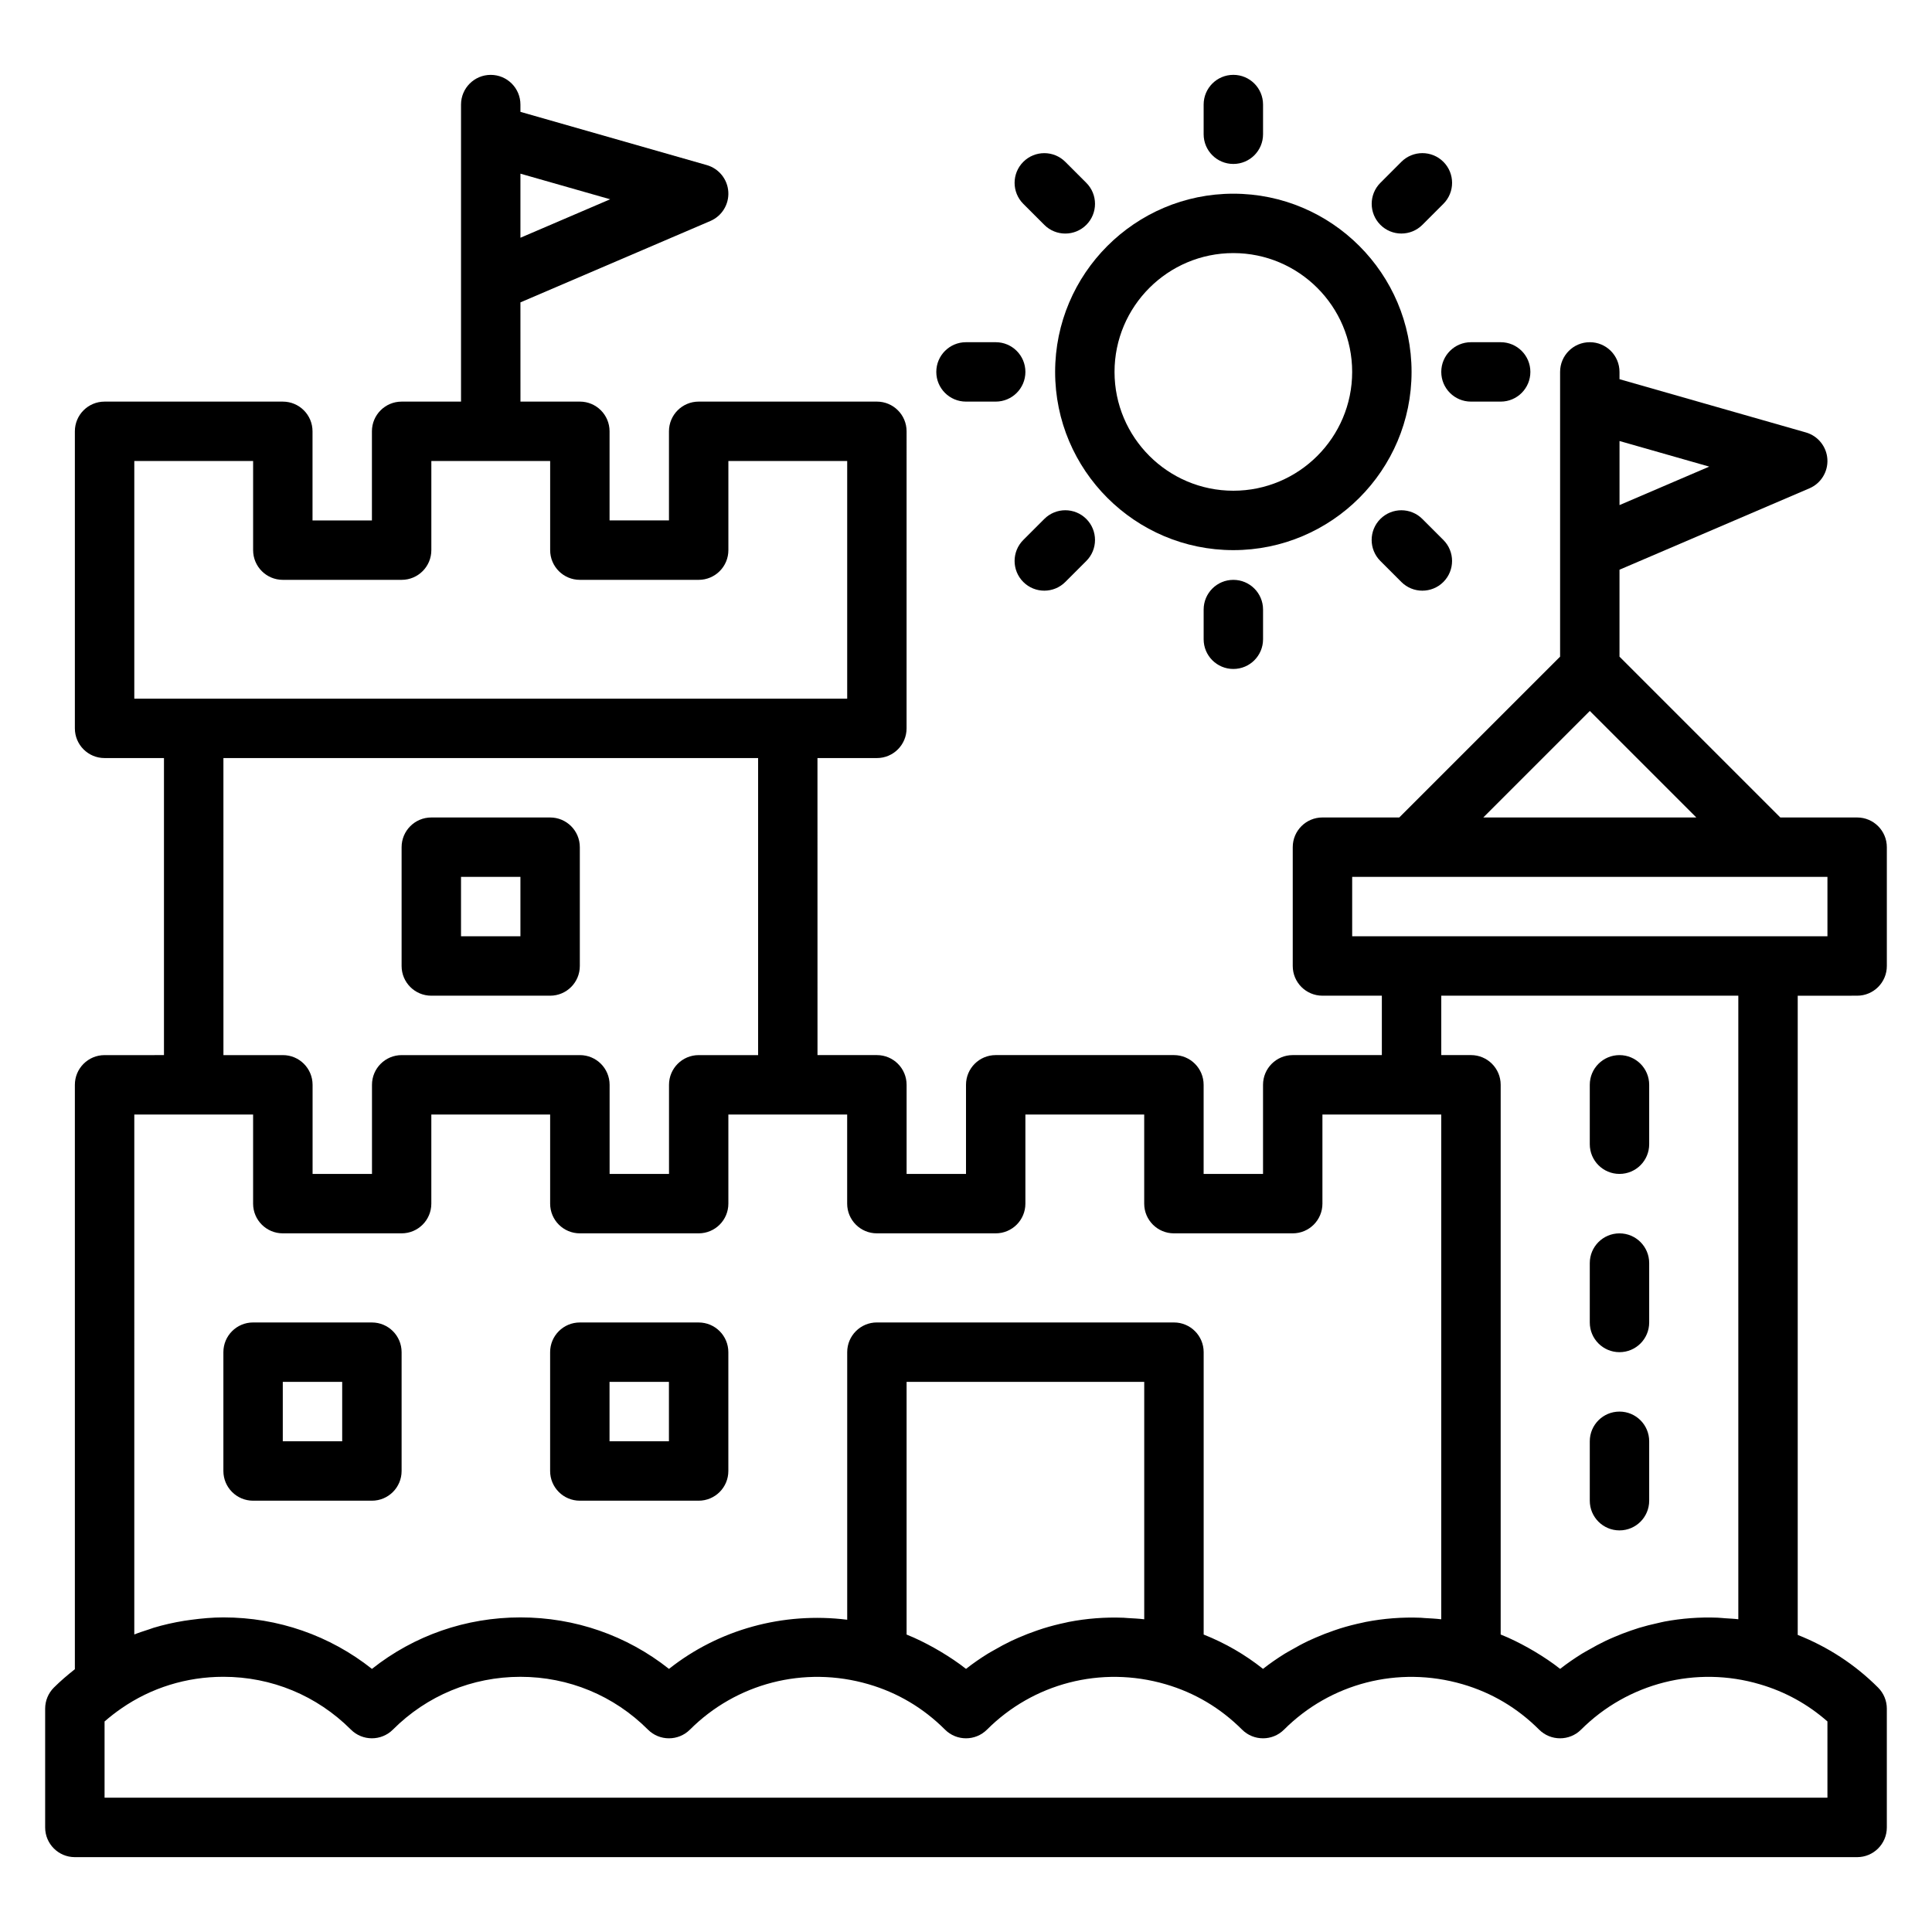 <?xml version="1.0" encoding="UTF-8"?>
<!-- The Best Svg Icon site in the world: iconSvg.co, Visit us! https://iconsvg.co -->
<svg fill="#000000" width="800px" height="800px" version="1.1" viewBox="144 144 512 512" xmlns="http://www.w3.org/2000/svg">
 <g>
  <path d="m470.85 187.45c4.348 0 7.871-3.519 7.871-7.871v-7.871c0-4.352-3.523-7.871-7.871-7.871s-7.871 3.519-7.871 7.871v7.871c0 4.352 3.523 7.871 7.871 7.871z"/>
  <path d="m462.98 305.54v7.871c0 4.352 3.523 7.871 7.871 7.871s7.871-3.519 7.871-7.871v-7.871c0-4.352-3.523-7.871-7.871-7.871s-7.871 3.519-7.871 7.871z"/>
  <path d="m470.85 289.79c26.047 0 47.23-21.188 47.23-47.23 0-26.047-21.188-47.23-47.23-47.23-26.047 0-47.23 21.188-47.23 47.23-0.004 26.043 21.184 47.23 47.23 47.23zm0-78.719c17.363 0 31.488 14.121 31.488 31.488 0 17.367-14.125 31.488-31.488 31.488-17.363 0-31.488-14.121-31.488-31.488 0-17.367 14.125-31.488 31.488-31.488z"/>
  <path d="m400 250.43h7.871c4.348 0 7.871-3.519 7.871-7.871 0-4.352-3.523-7.871-7.871-7.871h-7.871c-4.348 0-7.871 3.519-7.871 7.871-0.004 4.352 3.523 7.871 7.871 7.871z"/>
  <path d="m525.95 242.56c0 4.352 3.523 7.871 7.871 7.871h7.871c4.348 0 7.871-3.519 7.871-7.871 0-4.352-3.523-7.871-7.871-7.871h-7.871c-4.344 0-7.871 3.519-7.871 7.871z"/>
  <path d="m420.75 203.59c1.539 1.539 3.551 2.305 5.566 2.305s4.027-0.77 5.566-2.305c3.074-3.074 3.074-8.055 0-11.133l-5.566-5.566c-3.074-3.074-8.055-3.074-11.133 0-3.074 3.074-3.074 8.055 0 11.133z"/>
  <path d="m420.75 281.53-5.566 5.566c-3.074 3.074-3.074 8.055 0 11.133 1.539 1.539 3.551 2.305 5.566 2.305s4.027-0.77 5.566-2.305l5.566-5.566c3.074-3.074 3.074-8.055 0-11.133-3.074-3.078-8.059-3.078-11.133 0z"/>
  <path d="m520.94 281.53c-3.074-3.074-8.055-3.074-11.133 0-3.074 3.074-3.074 8.055 0 11.133l5.566 5.566c1.539 1.539 3.551 2.305 5.566 2.305s4.027-0.77 5.566-2.305c3.074-3.074 3.074-8.055 0-11.133z"/>
  <path d="m515.38 205.89c2.016 0 4.027-0.77 5.566-2.305l5.566-5.566c3.074-3.074 3.074-8.055 0-11.133-3.074-3.074-8.055-3.074-11.133 0l-5.562 5.566c-3.074 3.074-3.074 8.055 0 11.133 1.535 1.539 3.551 2.305 5.562 2.305z"/>
  <path d="m211.07 541.7h31.488c4.348 0 7.871-3.519 7.871-7.871v-31.488c0-4.352-3.523-7.871-7.871-7.871l-31.488-0.004c-4.348 0-7.871 3.519-7.871 7.871v31.488c0 4.356 3.523 7.875 7.871 7.875zm7.871-31.488h15.742v15.742h-15.742z"/>
  <path d="m297.66 541.7h31.488c4.348 0 7.871-3.519 7.871-7.871v-31.488c0-4.352-3.523-7.871-7.871-7.871h-31.488c-4.348 0-7.871 3.519-7.871 7.871v31.488c-0.004 4.352 3.523 7.871 7.871 7.871zm7.871-31.488h15.742v15.742h-15.742z"/>
  <path d="m258.3 407.87h31.488c4.348 0 7.871-3.519 7.871-7.871v-31.488c0-4.352-3.523-7.871-7.871-7.871h-31.488c-4.348 0-7.871 3.519-7.871 7.871v31.488c0 4.352 3.523 7.871 7.871 7.871zm7.875-31.488h15.742v15.742h-15.742z"/>
  <path d="m636.16 407.87c4.348 0 7.871-3.519 7.871-7.871v-31.488c0-4.352-3.523-7.871-7.871-7.871h-20.355l-42.621-42.621v-23.039l50.336-21.57c3.059-1.309 4.965-4.406 4.754-7.734-0.211-3.32-2.492-6.156-5.691-7.074l-49.398-14.113v-1.93c0-4.352-3.523-7.871-7.871-7.871s-7.871 3.519-7.871 7.871v75.461l-42.621 42.617h-20.359c-4.348 0-7.871 3.519-7.871 7.871v31.488c0 4.352 3.523 7.871 7.871 7.871h15.742v15.742h-23.617c-4.348 0-7.871 3.519-7.871 7.871v23.617h-15.742v-23.617c0-4.352-3.523-7.871-7.871-7.871h-47.23c-4.348 0-7.871 3.519-7.871 7.871v23.617h-15.742v-23.617c0-4.352-3.523-7.871-7.871-7.871h-15.742l-0.008-78.715h15.742c4.348 0 7.871-3.519 7.871-7.871l0.004-78.723c0-4.352-3.523-7.871-7.871-7.871h-47.23c-4.348 0-7.871 3.519-7.871 7.871v23.617h-15.742v-23.617c0-4.352-3.523-7.871-7.871-7.871h-15.742l-0.008-26.297 50.336-21.57c3.059-1.309 4.965-4.406 4.754-7.734-0.211-3.32-2.492-6.156-5.691-7.074l-49.398-14.113v-1.93c0-4.352-3.523-7.871-7.871-7.871s-7.871 3.519-7.871 7.871v78.719h-15.742c-4.348 0-7.871 3.519-7.871 7.871v23.617h-15.742v-23.617c0-4.352-3.523-7.871-7.871-7.871h-47.238c-4.348 0-7.871 3.519-7.871 7.871v78.719c0 4.352 3.523 7.871 7.871 7.871h15.742v78.719l-15.742 0.004c-4.348 0-7.871 3.519-7.871 7.871v154.87c-1.938 1.531-3.82 3.133-5.562 4.867-1.48 1.48-2.312 3.484-2.312 5.578v31.488c0 4.352 3.523 7.871 7.871 7.871h472.32c4.348 0 7.871-3.519 7.871-7.871v-31.488c0-2.09-0.832-4.09-2.305-5.566-6.188-6.191-13.367-10.82-21.309-13.969v-169.39zm-330.46-211.06-23.781 10.195v-16.98zm291.27 70.848-23.781 10.195v-16.98zm-31.652 64.754 28.227 28.227h-56.457zm-62.977 59.715v-15.742h125.95v15.742zm-322.75-125.95h31.488v23.617c0 4.352 3.523 7.871 7.871 7.871h31.488c4.348 0 7.871-3.519 7.871-7.871v-23.617h31.488v23.617c0 4.352 3.523 7.871 7.871 7.871h31.488c4.348 0 7.871-3.519 7.871-7.871v-23.617h31.488v62.977h-15.742l-157.44-0.004h-15.742zm23.617 78.719h141.7v78.719h-15.742c-4.348 0-7.871 3.519-7.871 7.871v23.617h-15.742v-23.617c0-4.352-3.523-7.871-7.871-7.871h-47.23c-4.348 0-7.871 3.519-7.871 7.871v23.617h-15.742v-23.617c0-4.352-3.523-7.871-7.871-7.871h-15.754zm-23.617 94.465h31.484v23.617c0 4.352 3.523 7.871 7.871 7.871h31.488c4.348 0 7.871-3.519 7.871-7.871v-23.617h31.488v23.617c0 4.352 3.523 7.871 7.871 7.871h31.488c4.348 0 7.871-3.519 7.871-7.871v-23.617h31.484v23.617c0 4.352 3.523 7.871 7.871 7.871h31.488c4.348 0 7.871-3.519 7.871-7.871v-23.617h31.488v23.617c0 4.352 3.523 7.871 7.871 7.871h31.488c4.348 0 7.871-3.519 7.871-7.871v-23.617h31.488v133.77c-1.438-0.18-2.871-0.242-4.301-0.324-0.379-0.02-0.758-0.07-1.133-0.086-4.941-0.195-9.828 0.188-14.594 1.109-0.258 0.051-0.512 0.121-0.77 0.176-2.035 0.422-4.039 0.938-6.019 1.555-0.535 0.164-1.055 0.352-1.586 0.531-1.688 0.574-3.344 1.219-4.977 1.934-0.613 0.27-1.223 0.531-1.828 0.82-1.566 0.746-3.09 1.57-4.594 2.445-0.555 0.324-1.125 0.617-1.672 0.957-1.98 1.238-3.914 2.559-5.762 4.019-4.781-3.805-10.047-6.844-15.727-9.094v-74.836c0-4.352-3.523-7.871-7.871-7.871l-78.723-0.004c-4.348 0-7.871 3.519-7.871 7.871v70.914c-17.004-2.113-34.051 2.582-47.23 13.027-11.168-8.848-24.891-13.645-39.359-13.645s-28.195 4.797-39.359 13.645c-11.168-8.848-24.891-13.645-39.359-13.645-2.887 0-5.734 0.262-8.555 0.637-0.633 0.086-1.262 0.168-1.891 0.27-2.734 0.449-5.426 1.047-8.062 1.844-0.43 0.129-0.84 0.301-1.266 0.438-1.293 0.426-2.59 0.828-3.848 1.332zm262.21 133.36c-4.938-0.195-9.82 0.188-14.586 1.109-0.27 0.051-0.531 0.125-0.801 0.184-2.023 0.418-4.016 0.934-5.981 1.547-0.543 0.168-1.078 0.355-1.617 0.539-1.676 0.57-3.316 1.211-4.938 1.918-0.625 0.273-1.246 0.543-1.863 0.836-1.551 0.742-3.062 1.559-4.551 2.426-0.566 0.328-1.148 0.629-1.707 0.977-1.98 1.234-3.91 2.555-5.754 4.016-2.137-1.691-4.394-3.176-6.711-4.566-0.57-0.34-1.141-0.676-1.723-0.996-2.344-1.305-4.746-2.512-7.258-3.512-0.016-0.016-0.035-0.027-0.055-0.035v-66.957h62.977v62.922c-1.438-0.18-2.867-0.242-4.301-0.324-0.379-0.02-0.758-0.07-1.133-0.082zm186.49 47.691h-456.58v-20.203c1.418-1.238 2.914-2.398 4.477-3.477 7.914-5.473 17.254-8.363 27.012-8.363 12.77 0 24.77 4.965 33.793 13.992 3.074 3.074 8.055 3.074 11.133 0 9.023-9.023 21.023-13.988 33.793-13.988s24.77 4.965 33.793 13.992c3.074 3.074 8.055 3.074 11.133 0 12.215-12.207 30.16-17.027 47.336-12.023 7.703 2.246 14.52 6.289 20.254 12.023 1.535 1.535 3.551 2.305 5.566 2.305s4.027-0.77 5.566-2.305c12.207-12.207 30.16-17.027 47.336-12.023 7.703 2.246 14.52 6.289 20.254 12.023 1.535 1.535 3.547 2.305 5.562 2.305s4.027-0.77 5.566-2.305c12.215-12.207 30.16-17.027 47.336-12.023 7.703 2.246 14.52 6.289 20.254 12.023 1.535 1.535 3.551 2.305 5.562 2.305 2.016 0 4.027-0.77 5.566-2.305 12.395-12.375 30.531-16.98 47.336-12.023 6.695 1.949 12.719 5.258 17.949 9.859zm-23.617-47.293c-1.156-0.145-2.312-0.18-3.469-0.262-0.688-0.047-1.371-0.129-2.059-0.156-4.731-0.18-9.43 0.172-14.035 1.031-0.602 0.113-1.191 0.273-1.789 0.402-1.684 0.363-3.348 0.781-4.992 1.281-0.746 0.227-1.48 0.48-2.219 0.738-1.492 0.516-2.961 1.082-4.414 1.711-0.742 0.32-1.48 0.637-2.211 0.988-1.48 0.707-2.926 1.488-4.356 2.312-0.621 0.359-1.254 0.684-1.863 1.062-1.996 1.242-3.945 2.574-5.812 4.043-2.137-1.695-4.398-3.184-6.715-4.574-0.566-0.34-1.137-0.672-1.715-0.992-2.348-1.309-4.754-2.519-7.269-3.516-0.023-0.008-0.039-0.02-0.059-0.027v-145.68c0-4.352-3.523-7.871-7.871-7.871h-7.871v-15.742h78.719z"/>
  <path d="m573.18 455.1c4.348 0 7.871-3.519 7.871-7.871v-15.742c0-4.352-3.523-7.871-7.871-7.871s-7.871 3.519-7.871 7.871v15.742c0 4.352 3.523 7.871 7.871 7.871z"/>
  <path d="m573.18 502.34c4.348 0 7.871-3.519 7.871-7.871v-15.742c0-4.352-3.523-7.871-7.871-7.871s-7.871 3.519-7.871 7.871v15.742c0 4.348 3.523 7.871 7.871 7.871z"/>
  <path d="m573.18 549.57c4.348 0 7.871-3.519 7.871-7.871v-15.742c0-4.352-3.523-7.871-7.871-7.871s-7.871 3.519-7.871 7.871v15.742c0 4.352 3.523 7.871 7.871 7.871z"/>
 </g>
</svg>